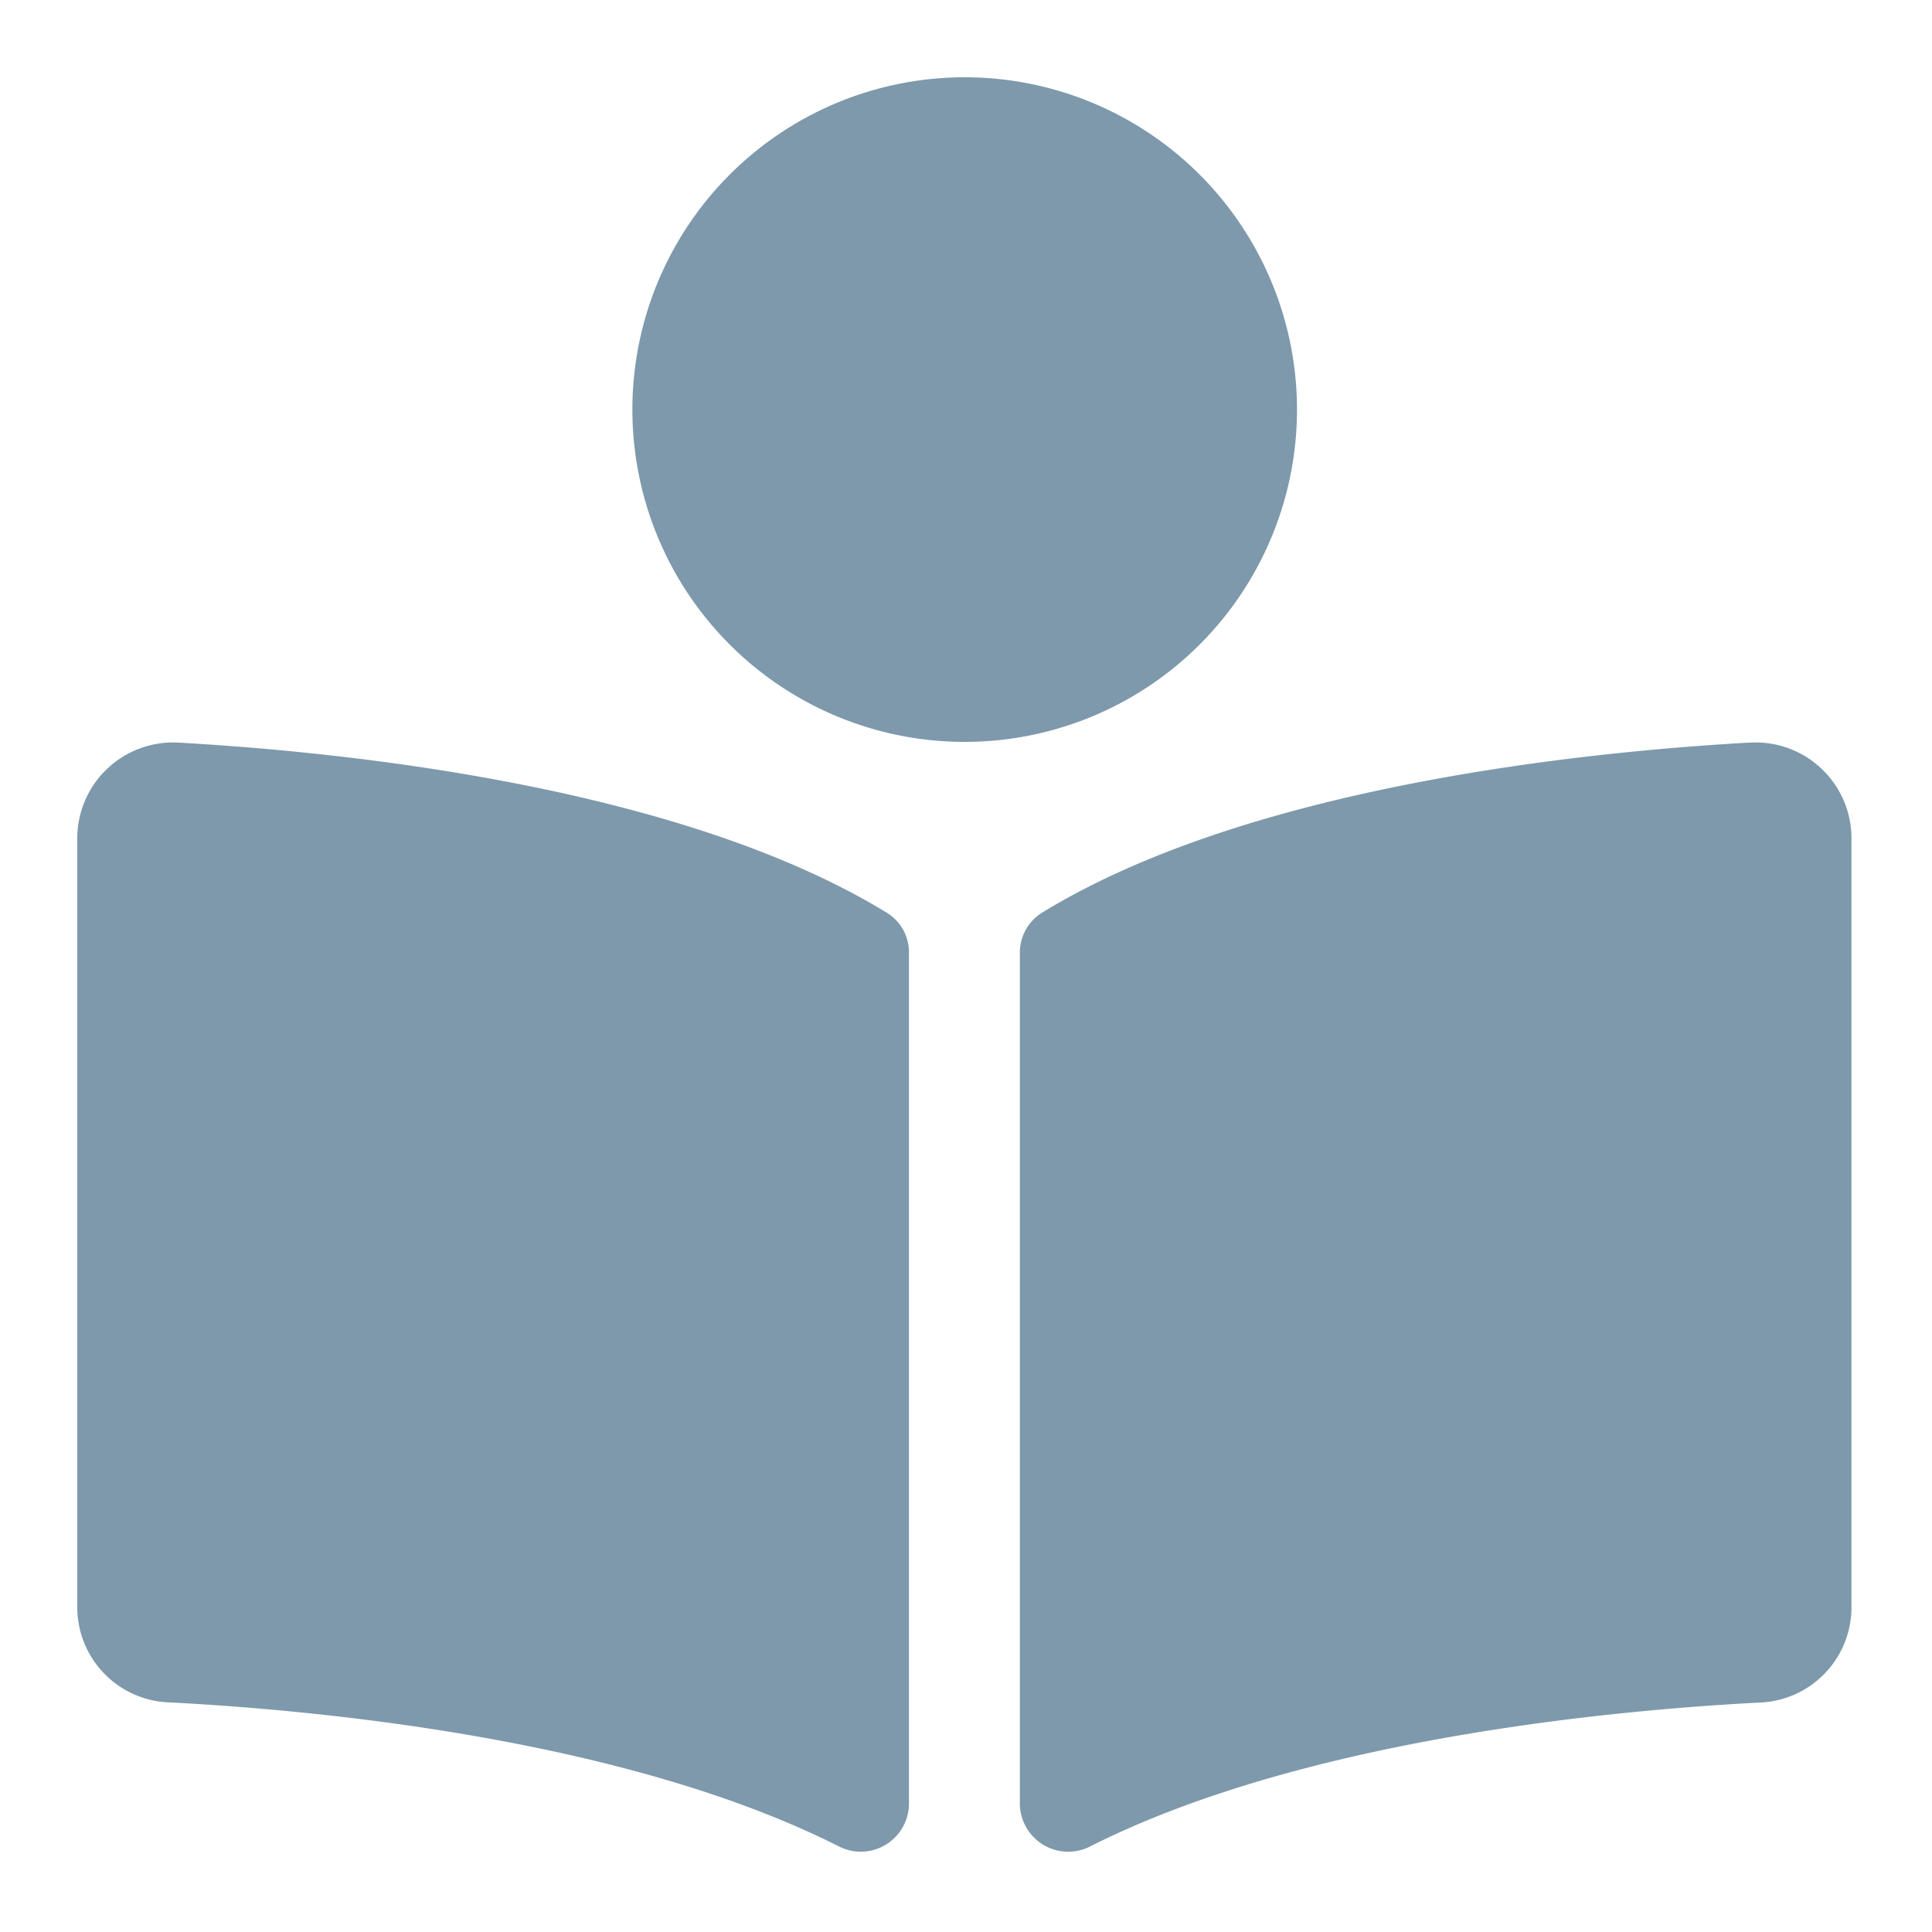 <svg xmlns="http://www.w3.org/2000/svg" xmlns:xlink="http://www.w3.org/1999/xlink" width="25" height="25" viewBox="0 0 25 25">
  <defs>
    <clipPath id="clip-_3._reading_kolor">
      <rect width="25" height="25"/>
    </clipPath>
  </defs>
  <g id="_3._reading_kolor" data-name="3. reading – kolor" clip-path="url(#clip-_3._reading_kolor)">
    <path id="Icon_awesome-book-reader" data-name="Icon awesome-book-reader" d="M15.783,4.3a4.3,4.3,0,1,0-4.3,4.3A4.3,4.3,0,0,0,15.783,4.3ZM10.474,10.81C7.813,9.182,3.5,8.734,1.336,8.611A1.241,1.241,0,0,0,0,9.826v9.99a1.233,1.233,0,0,0,1.188,1.213c1.958.1,5.918.479,8.656,1.858a.624.624,0,0,0,.918-.532V11.324a.6.6,0,0,0-.288-.514Zm11.147-2.2c-2.168.123-6.477.571-9.137,2.2a.608.608,0,0,0-.287.521V22.353a.626.626,0,0,0,.921.534c2.737-1.377,6.7-1.754,8.652-1.856a1.234,1.234,0,0,0,1.188-1.213V9.826A1.241,1.241,0,0,0,21.621,8.611Z" transform="translate(1 1)" fill="#7e99ac"/>
  </g>
</svg>
